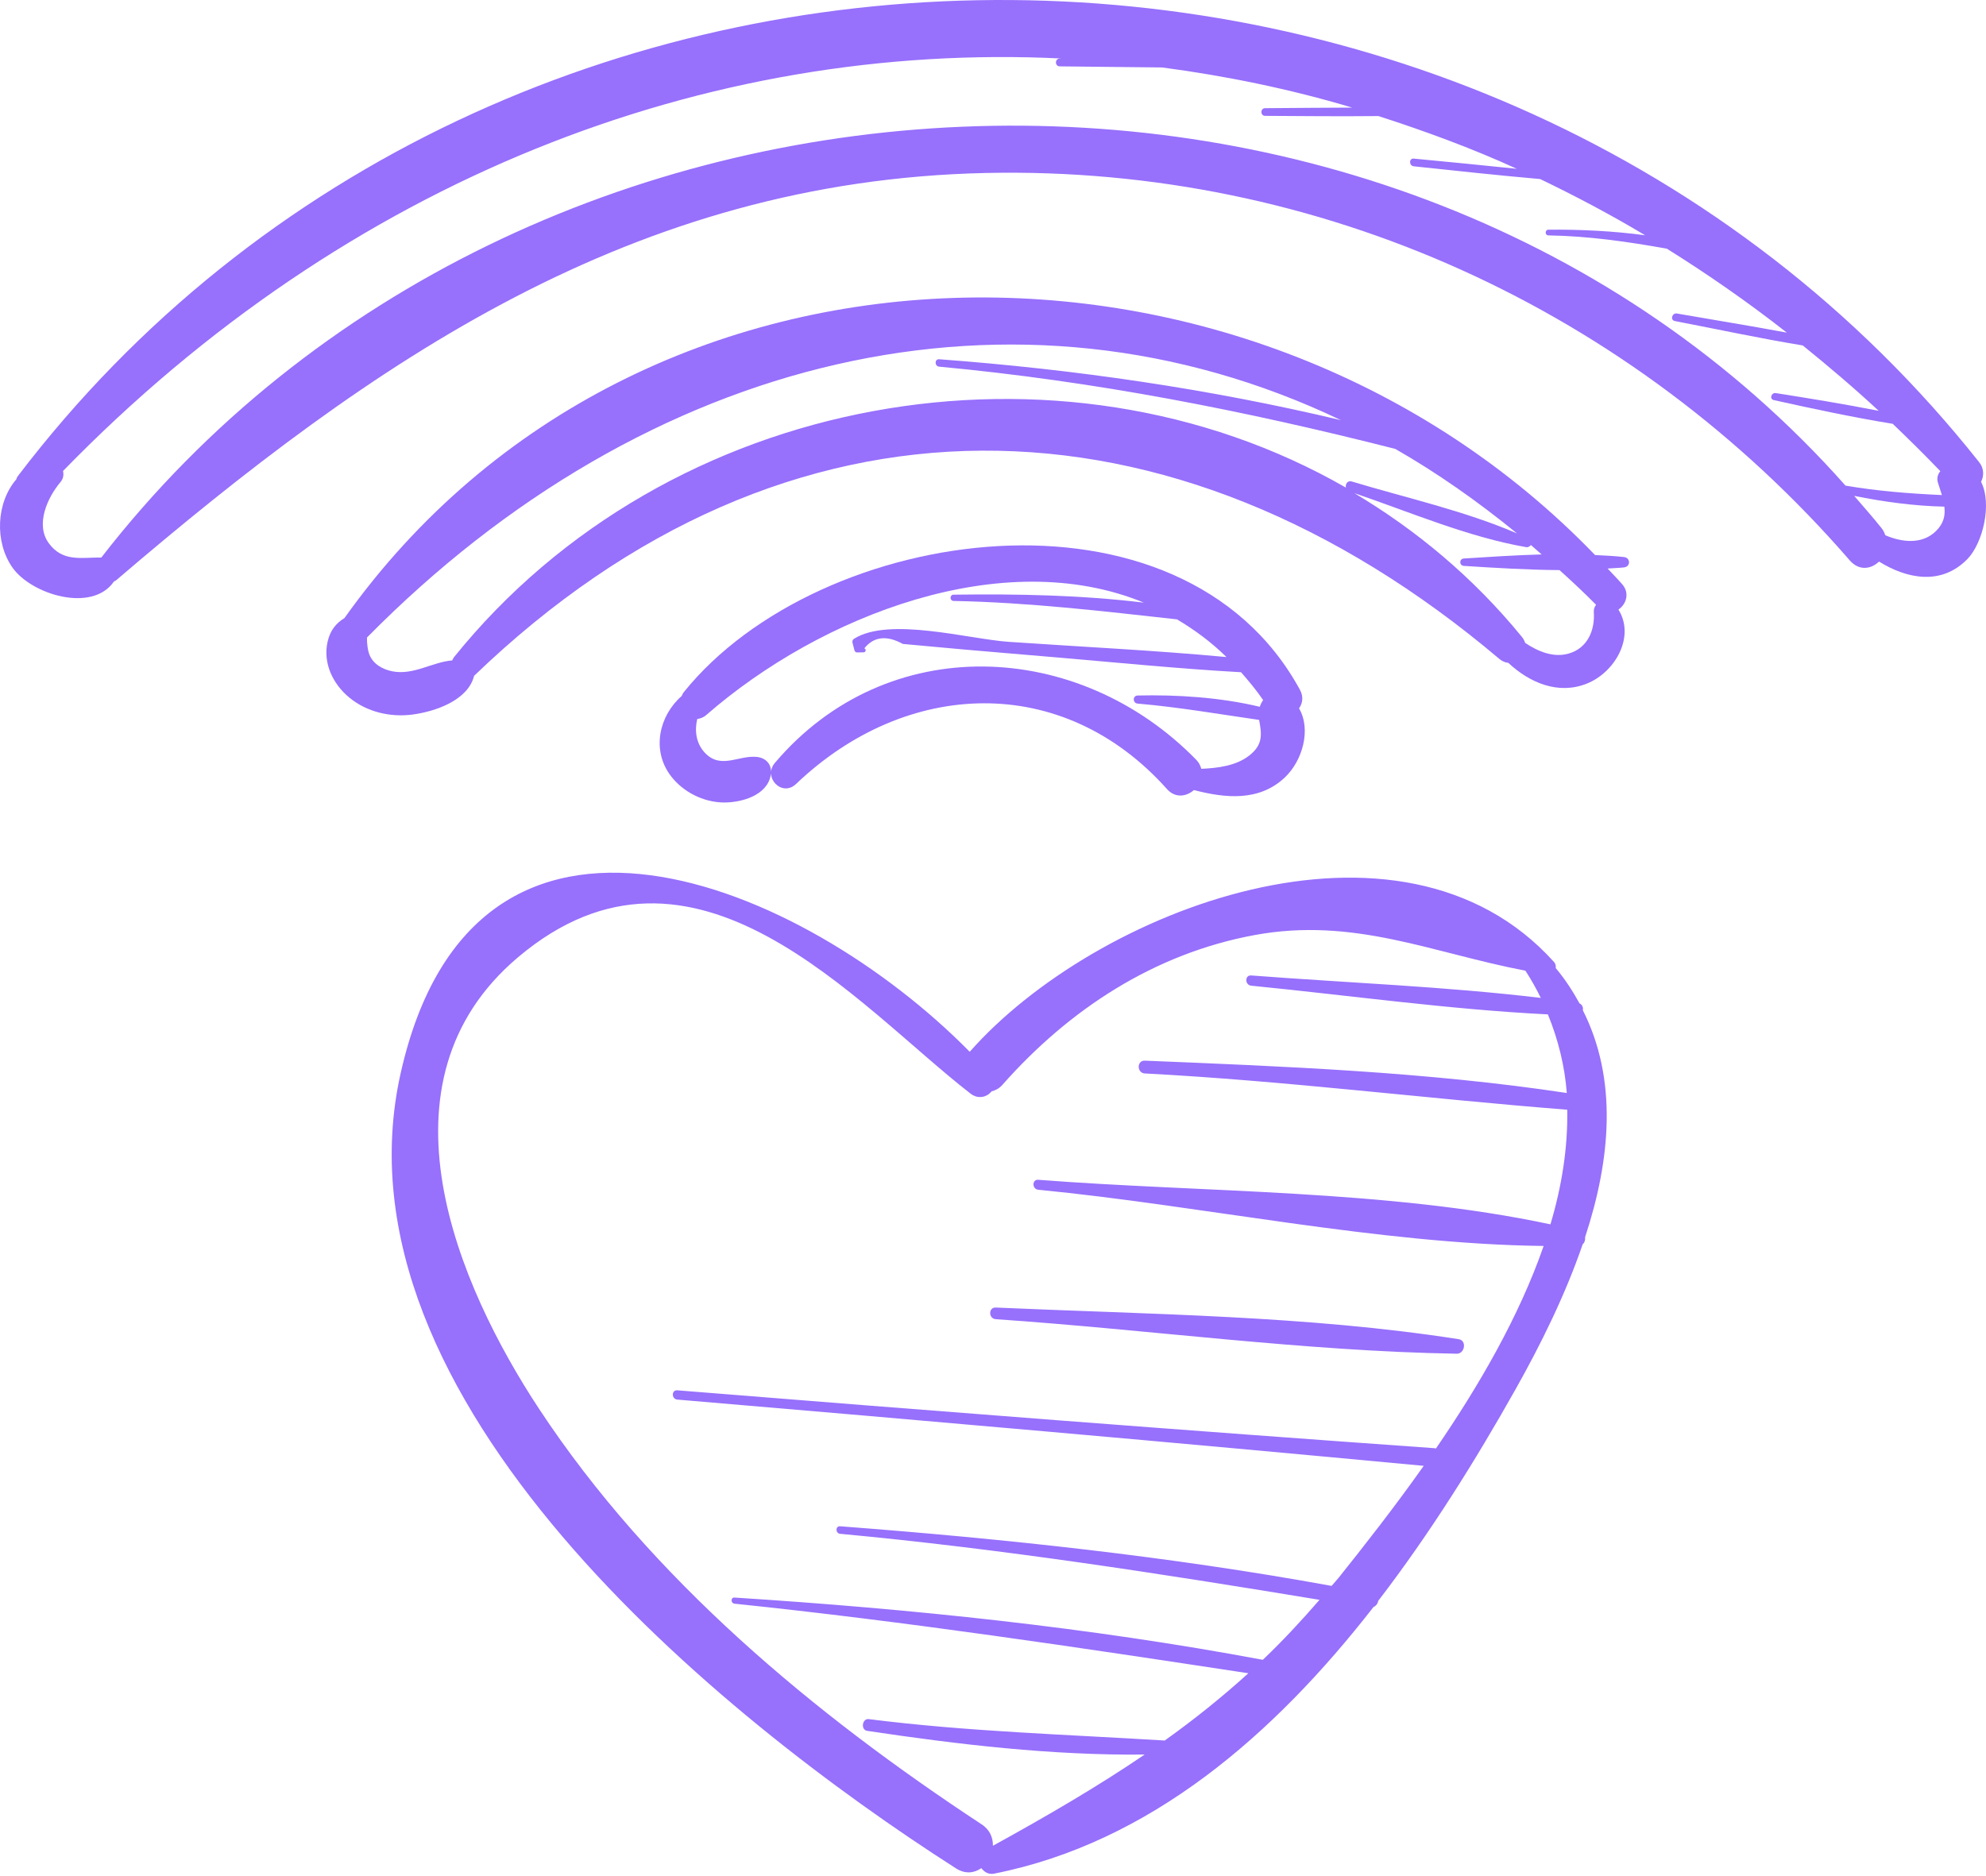 <?xml version="1.0" encoding="UTF-8"?> <svg xmlns="http://www.w3.org/2000/svg" width="271" height="256" viewBox="0 0 271 256" fill="none"><path d="M215.986 137.878C216.063 137.485 215.903 137.121 215.533 136.944C214.622 135.292 213.583 133.668 212.285 132.121C212.323 131.845 212.285 131.552 212.036 131.276C191.082 108.023 149.432 124.149 132.323 143.551C109.667 120.514 64.769 101.355 54.664 146.507C44.72 190.957 98.17 234.352 130.444 254.997C131.737 255.826 132.964 255.627 133.908 254.97C134.3 255.484 134.892 255.87 135.643 255.721C156.979 251.495 173.906 236.7 187.424 219.326C187.783 219.16 188.01 218.856 188.065 218.491C195.219 209.177 201.423 199.178 206.777 189.664C210.29 183.422 213.616 176.665 215.964 169.826C216.24 169.577 216.334 169.213 216.295 168.848C219.82 158.136 220.732 147.286 215.986 137.878ZM211.566 167.102C189.325 162.346 164.067 162.766 141.676 161.02C140.797 160.953 140.814 162.296 141.676 162.379C164.067 164.555 187.999 169.782 210.638 170.052C207.274 179.742 201.744 189.239 195.927 197.714C195.882 197.708 195.866 197.664 195.822 197.658C161.343 195.206 126.87 192.526 92.419 189.753C91.607 189.687 91.612 190.946 92.419 191.018C126.378 193.896 160.338 196.874 194.275 200.062C190.236 205.768 186.148 210.978 182.64 215.365C182.331 215.746 182.01 216.077 181.701 216.447C159.559 212.409 137.046 210.017 114.639 208.31C113.976 208.26 113.987 209.277 114.639 209.337C136.621 211.387 158.31 214.762 180.055 218.348C177.53 221.265 174.961 224.021 172.315 226.535C148.581 222.088 124.301 219.585 100.225 218.038C99.684 218.005 99.7 218.817 100.225 218.873C123.738 221.32 146.996 224.823 170.348 228.369C166.68 231.689 162.89 234.728 158.929 237.551C145.421 236.717 132.019 236.336 118.545 234.629C117.644 234.513 117.418 236.093 118.329 236.231C130.743 238.092 143.576 239.606 156.2 239.463C149.758 243.838 142.908 247.832 135.488 251.915C135.505 250.838 135.102 249.749 133.952 248.992C111.042 233.932 88.823 215.447 73.569 192.3C62.476 175.466 50.505 147.695 70.691 130.646C94.695 110.371 116.876 137.181 132.433 149.258C133.488 150.076 134.687 149.733 135.3 148.954C135.814 148.822 136.322 148.584 136.781 148.065C145.885 137.762 157.498 130.154 171.171 127.624C184.761 125.11 195.512 130.082 208.147 132.48C208.948 133.701 209.633 134.944 210.252 136.198C197.17 134.635 183.839 134.137 170.735 133.132C169.834 133.06 169.851 134.441 170.735 134.53C184.154 135.856 197.722 137.773 211.218 138.447C212.644 141.938 213.517 145.518 213.798 149.175C194.833 146.308 175.315 145.54 156.222 144.761C155.095 144.717 155.106 146.452 156.222 146.507C175.513 147.518 194.634 149.954 213.859 151.457C213.948 156.633 213.124 161.882 211.566 167.102Z" fill="#9770FC"></path><path d="M177.26 96.676C177.74 96.007 177.906 95.112 177.387 94.151C161.205 64.412 111.822 71.462 93.298 94.477C93.165 94.648 93.099 94.82 93.016 94.996C89.956 97.665 88.867 102.344 91.508 105.863C93.176 108.084 95.988 109.509 98.784 109.526C101.231 109.537 104.662 108.553 105.17 105.813C105.424 104.454 104.612 103.443 103.259 103.305C100.778 103.051 98.336 105.056 96.165 102.72C94.977 101.438 94.762 99.72 95.143 98.129C95.557 98.073 95.983 97.93 96.392 97.571C112.004 83.975 136.859 74.329 156.09 82.251C147.488 81.207 138.721 81.047 130.124 81.163C129.572 81.168 129.572 82.008 130.124 82.019C140.394 82.218 150.455 83.411 160.609 84.533C162.979 85.942 165.255 87.604 167.36 89.676C157.476 88.754 147.527 88.278 137.638 87.599C132.179 87.223 121.346 84.152 116.54 87.179C116.363 87.29 116.274 87.499 116.324 87.704C116.418 88.063 116.506 88.422 116.6 88.776C116.639 88.93 116.794 89.046 116.954 89.046C117.258 89.041 117.556 89.035 117.86 89.03C118.153 89.024 118.241 88.555 117.932 88.494C119.23 86.875 120.987 86.671 123.202 87.886C125.953 88.135 128.699 88.389 131.45 88.638C135.572 89.002 139.698 89.339 143.825 89.693C152.322 90.416 160.83 91.273 169.348 91.748C170.387 92.941 171.415 94.162 172.365 95.549C172.155 95.819 172.017 96.14 171.906 96.466C166.509 95.168 160.542 94.797 155.244 94.924C154.521 94.941 154.543 95.974 155.244 96.029C160.83 96.51 166.299 97.46 171.812 98.256C172.177 100.217 172.376 101.648 170.426 103.15C168.663 104.504 166.227 104.83 163.923 104.929C163.807 104.509 163.614 104.09 163.238 103.703C147.217 87.278 121.092 86.03 105.745 104.112C104.065 106.089 106.7 108.835 108.628 106.996C123.655 92.659 145.002 91.742 159.244 107.697C160.388 108.979 161.896 108.714 162.918 107.83C167.205 108.946 171.812 109.421 175.32 106.112C177.729 103.835 178.95 99.571 177.26 96.676Z" fill="#9770FC"></path><path d="M221.605 76.025C220.312 75.881 218.986 75.82 217.655 75.754C171.221 27.58 87.491 27.486 47.002 84.356C45.914 85.024 45.08 85.963 44.709 87.549C44.03 90.483 45.417 93.355 47.671 95.212C50.068 97.189 53.311 97.935 56.35 97.515C59.41 97.095 63.824 95.598 64.686 92.267C64.686 92.261 64.681 92.25 64.686 92.245C107.44 51.087 160.001 52.203 204.606 89.941C205.004 90.278 205.418 90.416 205.821 90.472C208.722 93.178 212.638 94.88 216.572 93.284C220.417 91.72 223.152 86.881 220.842 83.196C221.881 82.5 222.439 80.975 221.351 79.732C220.71 78.997 220.03 78.306 219.367 77.594C220.113 77.539 220.876 77.522 221.61 77.439C222.516 77.34 222.516 76.13 221.605 76.025ZM183.657 66.55C144.698 44.181 91.187 53.358 61.929 89.72C61.825 89.853 61.775 89.996 61.709 90.135C59.035 90.344 56.449 92.173 53.582 91.632C52.201 91.372 50.875 90.621 50.372 89.256C50.19 88.759 50.063 87.875 50.074 87.013C88.237 48.303 138.665 36.171 182.983 57.346C164.978 53.059 146.62 50.408 128.157 49.032C127.506 48.982 127.517 49.982 128.157 50.043C149.344 52.021 169.873 56.043 190.397 61.269C196.076 64.523 201.612 68.401 207.009 72.804C199.882 69.727 191.822 67.937 184.458 65.716C183.861 65.539 183.552 66.092 183.657 66.55ZM217.483 83.5C217.66 86.008 216.638 88.494 213.992 89.218C211.959 89.775 209.887 88.93 208.114 87.742C208.025 87.455 207.876 87.173 207.65 86.897C201.031 78.804 193.264 72.34 184.811 67.307C192.43 69.904 200.374 73.312 208.263 74.677C208.528 74.721 208.749 74.578 208.898 74.384C209.39 74.804 209.876 75.246 210.362 75.671C206.777 75.771 203.186 76.008 199.75 76.224C199.098 76.262 199.098 77.191 199.75 77.235C203.97 77.505 208.407 77.776 212.804 77.809C214.489 79.329 216.158 80.886 217.793 82.544C217.594 82.809 217.461 83.124 217.483 83.5Z" fill="#9770FC"></path><path d="M270.326 65.76C270.729 64.965 270.757 63.943 270.055 63.065C202.998 -21.494 67.979 -21.19 2.414 65.009C2.309 65.147 2.276 65.285 2.22 65.424C-0.492 68.578 -0.779 73.909 1.69 77.45C4.259 81.13 12.568 83.704 15.551 79.362C15.651 79.307 15.756 79.273 15.85 79.196C50.903 49.198 86.414 24.647 134.533 23.608C180.11 22.625 222.737 42.265 252.404 76.478C253.697 77.964 255.332 77.671 256.404 76.644C260.238 79.025 264.912 79.931 268.458 76.307C270.563 74.147 271.867 68.788 270.326 65.76ZM251.83 66.28C190.181 -3.23 71.332 1.897 13.828 76.091C11.176 76.058 8.563 76.771 6.64 74.114C4.811 71.583 6.463 67.921 8.242 65.81C8.668 65.308 8.706 64.772 8.601 64.28C47.417 24.404 96.452 5.609 144.886 7.985C144.792 7.985 144.704 7.991 144.61 7.991C143.919 7.996 143.919 9.051 144.61 9.057C149.261 9.095 153.924 9.173 158.581 9.206C167.299 10.361 175.972 12.134 184.519 14.686C180.552 14.692 176.591 14.742 172.63 14.764C171.956 14.769 171.956 15.808 172.63 15.813C177.784 15.846 182.944 15.891 188.099 15.841C194.463 17.896 200.777 20.205 206.976 23.039C202.291 22.553 197.601 22.089 192.916 21.647C192.242 21.586 192.253 22.625 192.916 22.697C198.662 23.305 204.407 23.934 210.164 24.437C215.003 26.768 219.787 29.293 224.489 32.111C220.091 31.52 215.627 31.31 211.291 31.348C210.793 31.354 210.793 32.116 211.291 32.127C216.81 32.216 222.113 32.989 227.45 33.939C233.019 37.425 238.493 41.215 243.819 45.397C238.83 44.464 233.803 43.662 228.825 42.789C228.157 42.673 227.864 43.69 228.544 43.817C234.339 44.933 240.156 46.187 245.996 47.148C249.504 49.988 252.973 52.927 256.36 56.071C251.686 55.153 246.968 54.38 242.311 53.651C241.698 53.557 241.41 54.468 242.046 54.606C247.388 55.789 252.829 56.954 258.271 57.844C260.464 59.938 262.636 62.081 264.768 64.308C264.42 64.716 264.254 65.269 264.442 65.876C264.619 66.451 264.818 67.015 264.983 67.567C260.569 67.368 256.222 67.026 251.83 66.28ZM264.188 72.467C262.332 74.312 259.619 74.058 257.26 73.053C257.144 72.732 257.012 72.412 256.768 72.108C255.553 70.583 254.277 69.141 253.012 67.677C257.056 68.49 261.194 69.059 265.315 69.147C265.464 70.291 265.265 71.401 264.188 72.467Z" fill="#9770FC"></path><path d="M199.048 182.776C178.348 179.538 156.786 179.395 135.881 178.456C134.853 178.411 134.864 179.98 135.881 180.047C156.769 181.472 177.862 184.405 198.783 184.759C199.882 184.776 200.192 182.952 199.048 182.776Z" fill="#9770FC"></path></svg> 